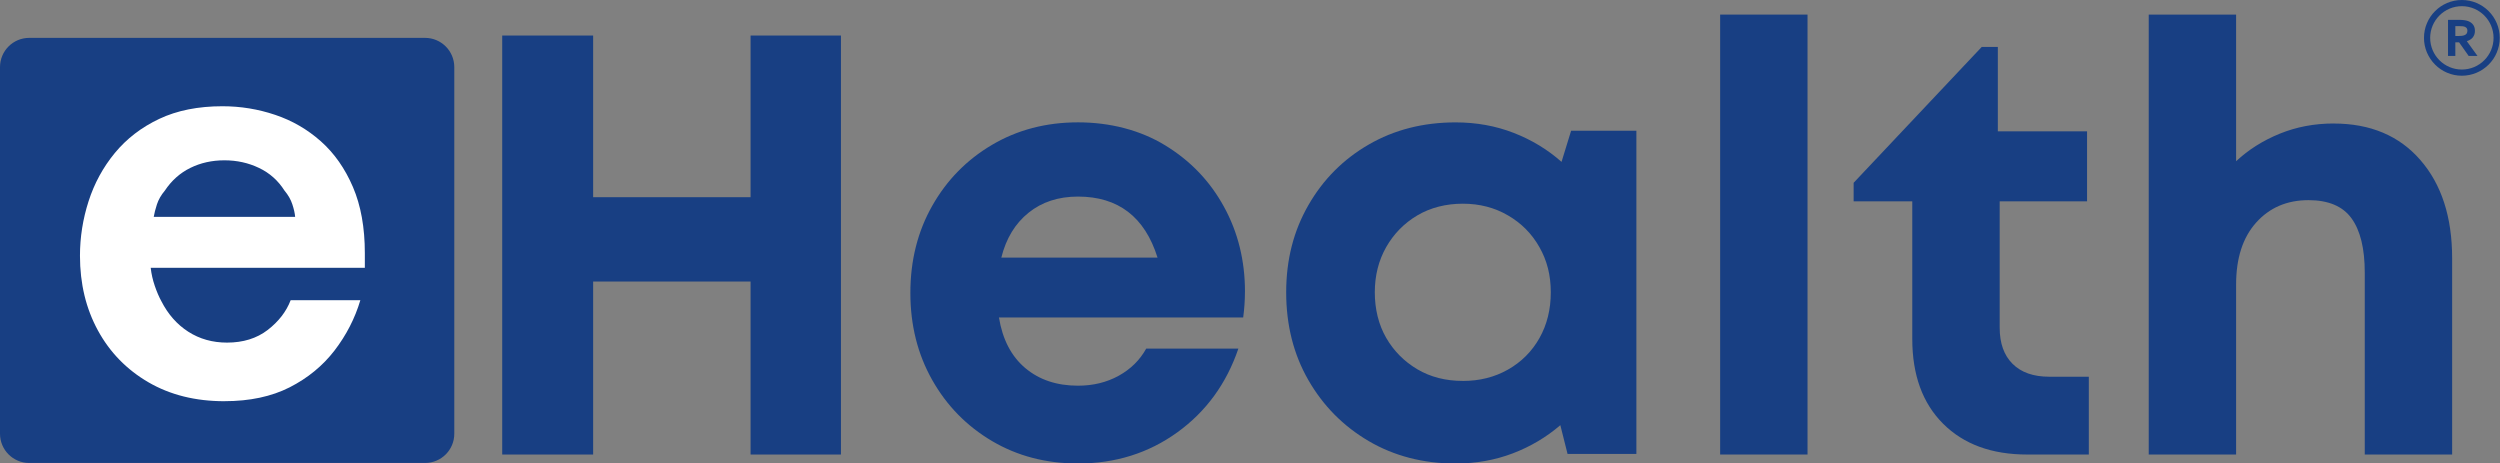 <?xml version="1.0" encoding="UTF-8"?> <svg xmlns="http://www.w3.org/2000/svg" xmlns:xlink="http://www.w3.org/1999/xlink" id="katman_2" data-name="katman 2" viewBox="0 0 853.47 158.23"><rect x="0" y="0" width="853.47" height="158.23" fill="#808080" stroke="none"/><defs><style> .cls-1 { fill: none; } .cls-2 { clip-path: url(#clippath-1); } .cls-3 { clip-path: url(#clippath-3); } .cls-4 { clip-path: url(#clippath-4); } .cls-5 { clip-path: url(#clippath-2); } .cls-6 { clip-path: url(#clippath-5); } .cls-7 { fill: #183f83; } .cls-8 { fill: #fff; } .cls-9 { clip-path: url(#clippath); } </style><clipPath id="clippath"><rect class="cls-1" x="827.53" width="25.94" height="25.94"></rect></clipPath><clipPath id="clippath-1"><rect class="cls-1" y="12.93" width="155.32" height="145.12"></rect></clipPath><clipPath id="clippath-2"><path class="cls-1" d="M9.97,12.93h135.14c5.51,0,9.98,4.47,9.98,9.98v125.17c0,5.51-4.47,9.97-9.98,9.97H9.97c-5.51,0-9.97-4.46-9.97-9.97V22.91c0-5.51,4.46-9.98,9.97-9.98Z"></path></clipPath><clipPath id="clippath-3"><rect class="cls-1" x="-.44" y="12.08" width="156" height="146.67"></rect></clipPath><clipPath id="clippath-4"><rect class="cls-1" x="0" y="12.93" width="155.15" height="145.12"></rect></clipPath><clipPath id="clippath-5"><path class="cls-1" d="M9.97,12.93h135.14c5.51,0,9.98,4.47,9.98,9.98v125.17c0,5.51-4.47,9.97-9.98,9.97H9.97C4.46,158.05,0,153.58,0,148.07V22.91C0,17.4,4.46,12.93,9.97,12.93Z"></path></clipPath></defs><g id="katman_1" data-name="katman 1"><path class="cls-7" d="M256.24,12.13h30.85v143.04h-30.85v-59.06h-53.75v59.06h-31.04V12.13h31.04v55.19h53.75V12.13Z"></path><path class="cls-7" d="M425.01,99.59c0,2.86-.2,5.79-.6,8.79h-83.38c1.22,7.49,4.21,13.24,8.98,17.27,4.78,4.02,10.78,6.02,18,6.02,5.17,0,9.79-1.13,13.88-3.38,4.09-2.25,7.23-5.34,9.42-9.29h31.46c-4.08,11.99-11.04,21.52-20.85,28.6-9.81,7.08-21.1,10.63-33.9,10.63-10.91,0-20.68-2.55-29.33-7.65-8.66-5.11-15.47-12.06-20.44-20.85-4.97-8.79-7.46-18.7-7.46-29.73s2.48-20.95,7.46-29.73c4.97-8.79,11.78-15.73,20.44-20.83,8.65-5.11,18.43-7.67,29.33-7.67s21.24,2.63,29.81,7.88c8.58,5.24,15.26,12.22,20.02,20.94,4.78,8.71,7.17,18.38,7.17,29ZM368.01,67.11c-6.68,0-12.31,1.84-16.88,5.52-4.56,3.67-7.66,8.77-9.29,15.31h53.33c-4.36-13.89-13.42-20.83-27.17-20.83Z"></path><path class="cls-7" d="M536.37,44.63h22.27v110.33h-23.5l-2.46-9.81c-4.77,4.1-10.18,7.31-16.25,9.63-6.06,2.3-12.56,3.46-19.5,3.46-11.04,0-20.93-2.55-29.65-7.65-8.71-5.11-15.58-12.06-20.63-20.85s-7.56-18.77-7.56-29.94,2.52-20.94,7.56-29.73,11.92-15.7,20.63-20.73c8.72-5.04,18.6-7.56,29.65-7.56,7.08,0,13.69,1.2,19.81,3.58,6.14,2.38,11.59,5.68,16.35,9.9l3.27-10.63ZM499.39,130.05c5.72,0,10.86-1.29,15.42-3.88,4.57-2.59,8.15-6.17,10.73-10.73,2.58-4.57,3.88-9.78,3.88-15.65s-1.29-10.86-3.88-15.42c-2.58-4.57-6.16-8.18-10.73-10.83-4.56-2.67-9.7-4-15.42-4s-11.04,1.33-15.54,4c-4.49,2.66-8.03,6.27-10.63,10.83-2.58,4.56-3.88,9.7-3.88,15.42s1.29,11.04,3.88,15.54c2.59,4.49,6.14,8.06,10.63,10.73,4.5,2.66,9.68,3.98,15.54,3.98Z"></path><path class="cls-7" d="M587.24,155.17V4.98h29.83v150.19h-29.83Z"></path><path class="cls-7" d="M699.62,128.61h13.48v26.56h-21.04c-12.13,0-21.7-3.51-28.71-10.52-7.02-7.01-10.52-16.65-10.52-28.92v-47h-20.02v-6.33l43.73-46.38h5.5v28.81h30.46v23.9h-29.83v43.13c0,5.31,1.46,9.43,4.4,12.35,2.93,2.93,7.11,4.4,12.56,4.4Z"></path><path class="cls-7" d="M796.67,42.17c12.54,0,22.42,4.16,29.63,12.48,7.22,8.31,10.83,19.47,10.83,33.5v67.02h-29.83v-62.13c0-8.17-1.5-14.32-4.5-18.48-2.99-4.15-7.89-6.23-14.71-6.23-7.35,0-13.31,2.56-17.88,7.67-4.56,5.1-6.83,12.15-6.83,21.15v58.02h-29.83V4.98h29.83v50.06c4.22-3.94,9.19-7.07,14.9-9.4,5.72-2.32,11.85-3.48,18.4-3.48Z"></path><path class="cls-7" d="M842.34,10.49c0,.35-.08.66-.23.93-.15.26-.44.47-.84.62-.23.09-.52.15-.85.19-.34.05-.77.07-1.26.07h-.94v-3.38h1.42c.46,0,.84.02,1.15.06.3.04.56.11.75.2.29.13.5.31.62.53.12.22.18.49.18.78ZM842.14,14.06c.91-.29,1.59-.72,2.04-1.29.48-.61.73-1.36.73-2.23s-.2-1.53-.6-2.08c-.4-.55-.97-.97-1.71-1.26-.38-.14-.84-.24-1.37-.32-.53-.07-1.1-.1-1.71-.1h-3.8v12.32h2.5v-4.65h1.28l3.27,4.65h3.02l-3.65-5.04"></path><g class="cls-9"><path class="cls-7" d="M840.45,2.11c-5.96,0-10.82,4.85-10.82,10.82s4.85,10.81,10.82,10.81,10.82-4.85,10.82-10.81-4.85-10.82-10.82-10.82ZM840.45,25.85c-1.74,0-3.44-.34-5.03-1.02-1.54-.65-2.92-1.58-4.11-2.77-1.18-1.19-2.11-2.57-2.77-4.1-.68-1.6-1.02-3.29-1.02-5.03s.34-3.44,1.02-5.03c.65-1.54,1.58-2.92,2.77-4.11,1.19-1.19,2.57-2.12,4.11-2.77C837.02.34,838.71,0,840.45,0s3.44.34,5.03,1.02c1.54.65,2.92,1.58,4.11,2.77s2.11,2.57,2.77,4.11c.68,1.59,1.02,3.29,1.02,5.03s-.34,3.43-1.02,5.03c-.65,1.54-1.58,2.92-2.77,4.1s-2.57,2.12-4.11,2.77c-1.59.67-3.29,1.02-5.03,1.02"></path></g><g class="cls-2"><g class="cls-5"><g class="cls-3"><g class="cls-4"><g class="cls-6"><path class="cls-7" d="M0,12.93h155.32v145.12H0V12.93Z"></path></g></g></g></g></g><path class="cls-8" d="M76.62,136.97c-9.88,0-18.52-2.15-25.94-6.46-7.42-4.32-13.17-10.21-17.25-17.69-4.08-7.47-6.13-15.97-6.13-25.5,0-6.33.98-12.54,2.94-18.63,1.96-6.09,4.94-11.58,8.96-16.46,4.03-4.89,9.08-8.77,15.17-11.65,6.09-2.88,13.28-4.31,21.56-4.31,6.21,0,12.21.98,18.02,2.94,5.8,1.95,11.01,4.96,15.6,9.04,4.59,4.08,8.24,9.29,10.94,15.6,2.71,6.32,4.06,13.85,4.06,22.58v5H51.45c.23,2.07.69,4.11,1.38,6.13.69,2.02,1.44,3.77,2.25,5.25,2.29,4.49,5.36,7.97,9.21,10.44,3.86,2.47,8.26,3.71,13.21,3.71,5.51,0,10.14-1.44,13.88-4.31,3.73-2.88,6.35-6.26,7.85-10.17h23.79c-1.85,6.21-4.79,11.93-8.81,17.17-4.02,5.22-9.13,9.42-15.33,12.58-6.21,3.15-13.63,4.73-22.25,4.73ZM52.49,74.04h48.27c-.11-1.26-.43-2.69-.96-4.29-.52-1.61-1.41-3.17-2.67-4.67-2.18-3.44-5.08-6.03-8.71-7.75-3.61-1.73-7.55-2.6-11.81-2.6s-8.14.87-11.65,2.6c-3.5,1.72-6.4,4.31-8.69,7.75-1.27,1.5-2.16,3.06-2.69,4.67-.52,1.6-.89,3.03-1.1,4.29Z"></path></g></svg> 